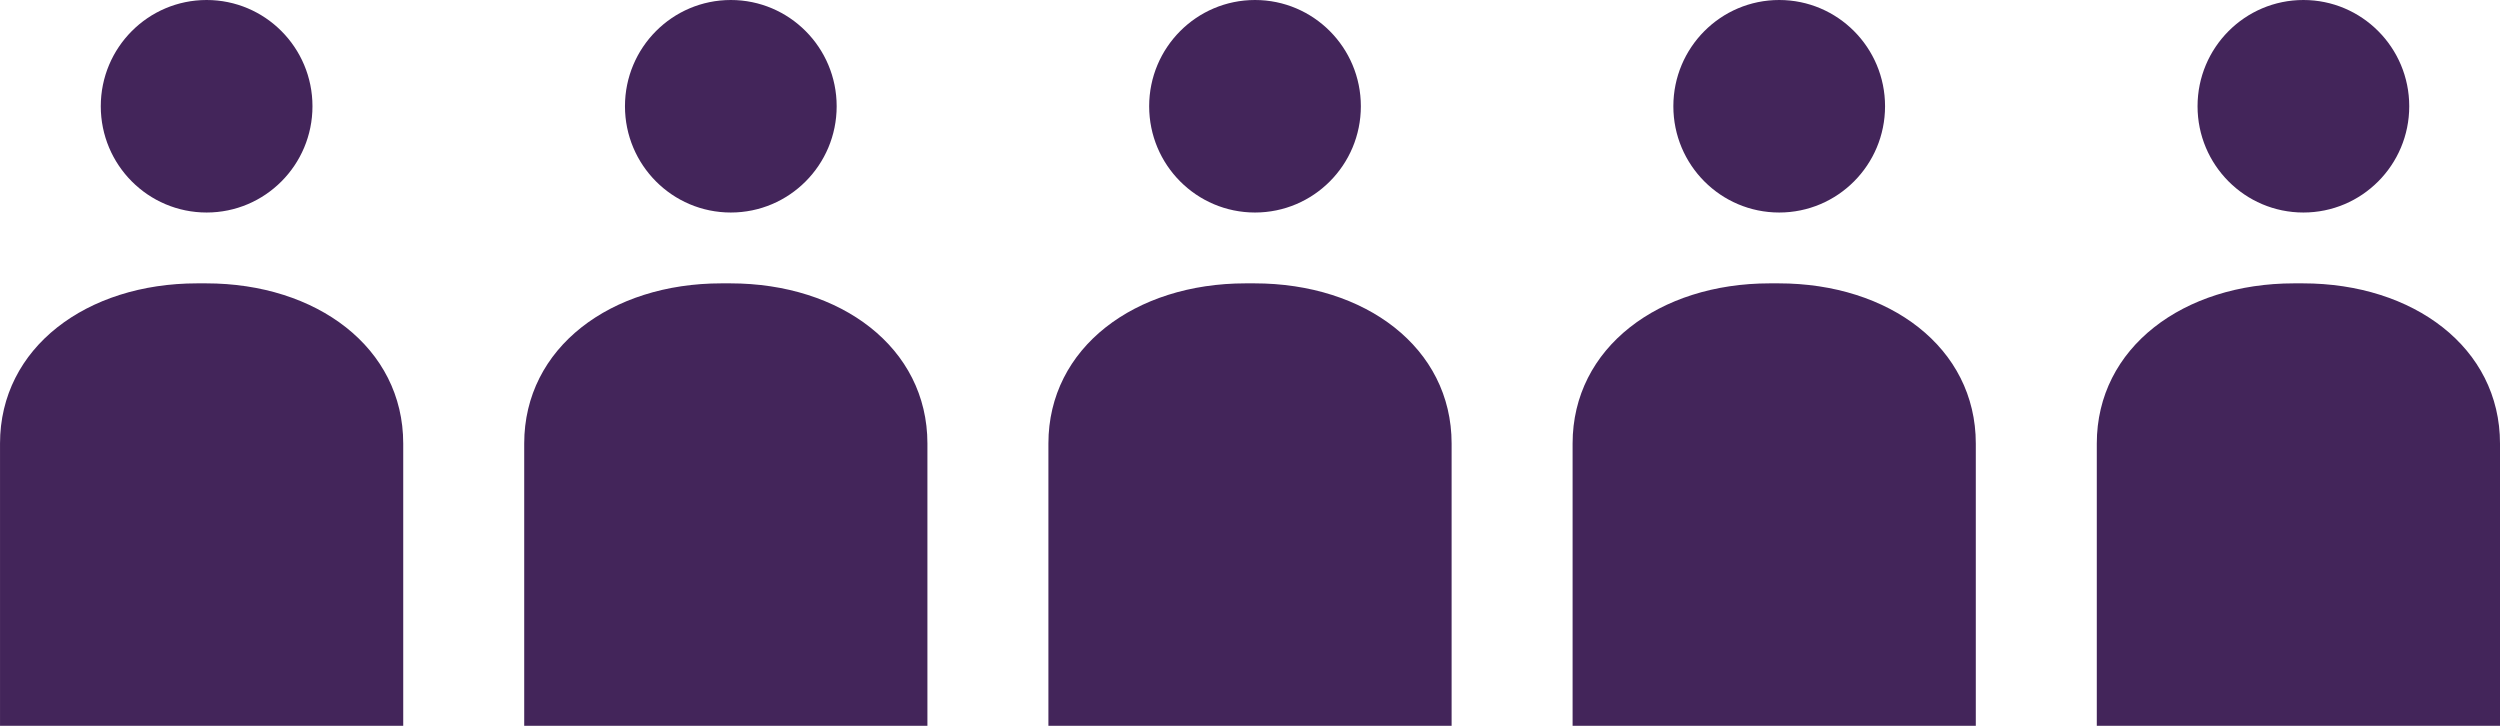 <svg xmlns="http://www.w3.org/2000/svg" width="248" height="72" viewBox="0 0 248 72"><g transform="translate(-881.332 -7206.691)"><g transform="translate(1089.332 7206.691)"><ellipse cx="10.5" cy="10.541" rx="10.5" ry="10.541" transform="translate(9.997 0)" fill="#43255a"/><path d="M1204.452,754.775h0v-28c0-9.535-8.61-15.891-19.549-15.891h-.9c-10.938,0-19.549,6.357-19.549,15.891v28h0" transform="translate(-1164.452 -682.775)" fill="#43255a"/></g><g transform="translate(1037.332 7206.691)"><ellipse cx="10.5" cy="10.541" rx="10.5" ry="10.541" transform="translate(9.997 0)" fill="#43255a"/><path d="M1204.452,754.775h0v-28c0-9.535-8.61-15.891-19.549-15.891h-.9c-10.938,0-19.549,6.357-19.549,15.891v28h0" transform="translate(-1164.452 -682.775)" fill="#43255a"/></g><g transform="translate(985.332 7206.691)"><ellipse cx="10.5" cy="10.541" rx="10.5" ry="10.541" transform="translate(9.997 0)" fill="#43255a"/><path d="M1204.452,754.775h0v-28c0-9.535-8.61-15.891-19.549-15.891h-.9c-10.938,0-19.549,6.357-19.549,15.891v28h0" transform="translate(-1164.452 -682.775)" fill="#43255a"/></g><g transform="translate(933.332 7206.691)"><ellipse cx="10.5" cy="10.541" rx="10.5" ry="10.541" transform="translate(9.997 0)" fill="#43255a"/><path d="M1204.452,754.775h0v-28c0-9.535-8.61-15.891-19.549-15.891h-.9c-10.938,0-19.549,6.357-19.549,15.891v28h0" transform="translate(-1164.452 -682.775)" fill="#43255a"/></g><g transform="translate(881.332 7206.691)"><ellipse cx="10.5" cy="10.541" rx="10.5" ry="10.541" transform="translate(9.997 0)" fill="#43255a"/><path d="M1204.452,754.775h0v-28c0-9.535-8.61-15.891-19.549-15.891h-.9c-10.938,0-19.549,6.357-19.549,15.891v28h0" transform="translate(-1164.452 -682.775)" fill="#43255a"/></g></g></svg>
